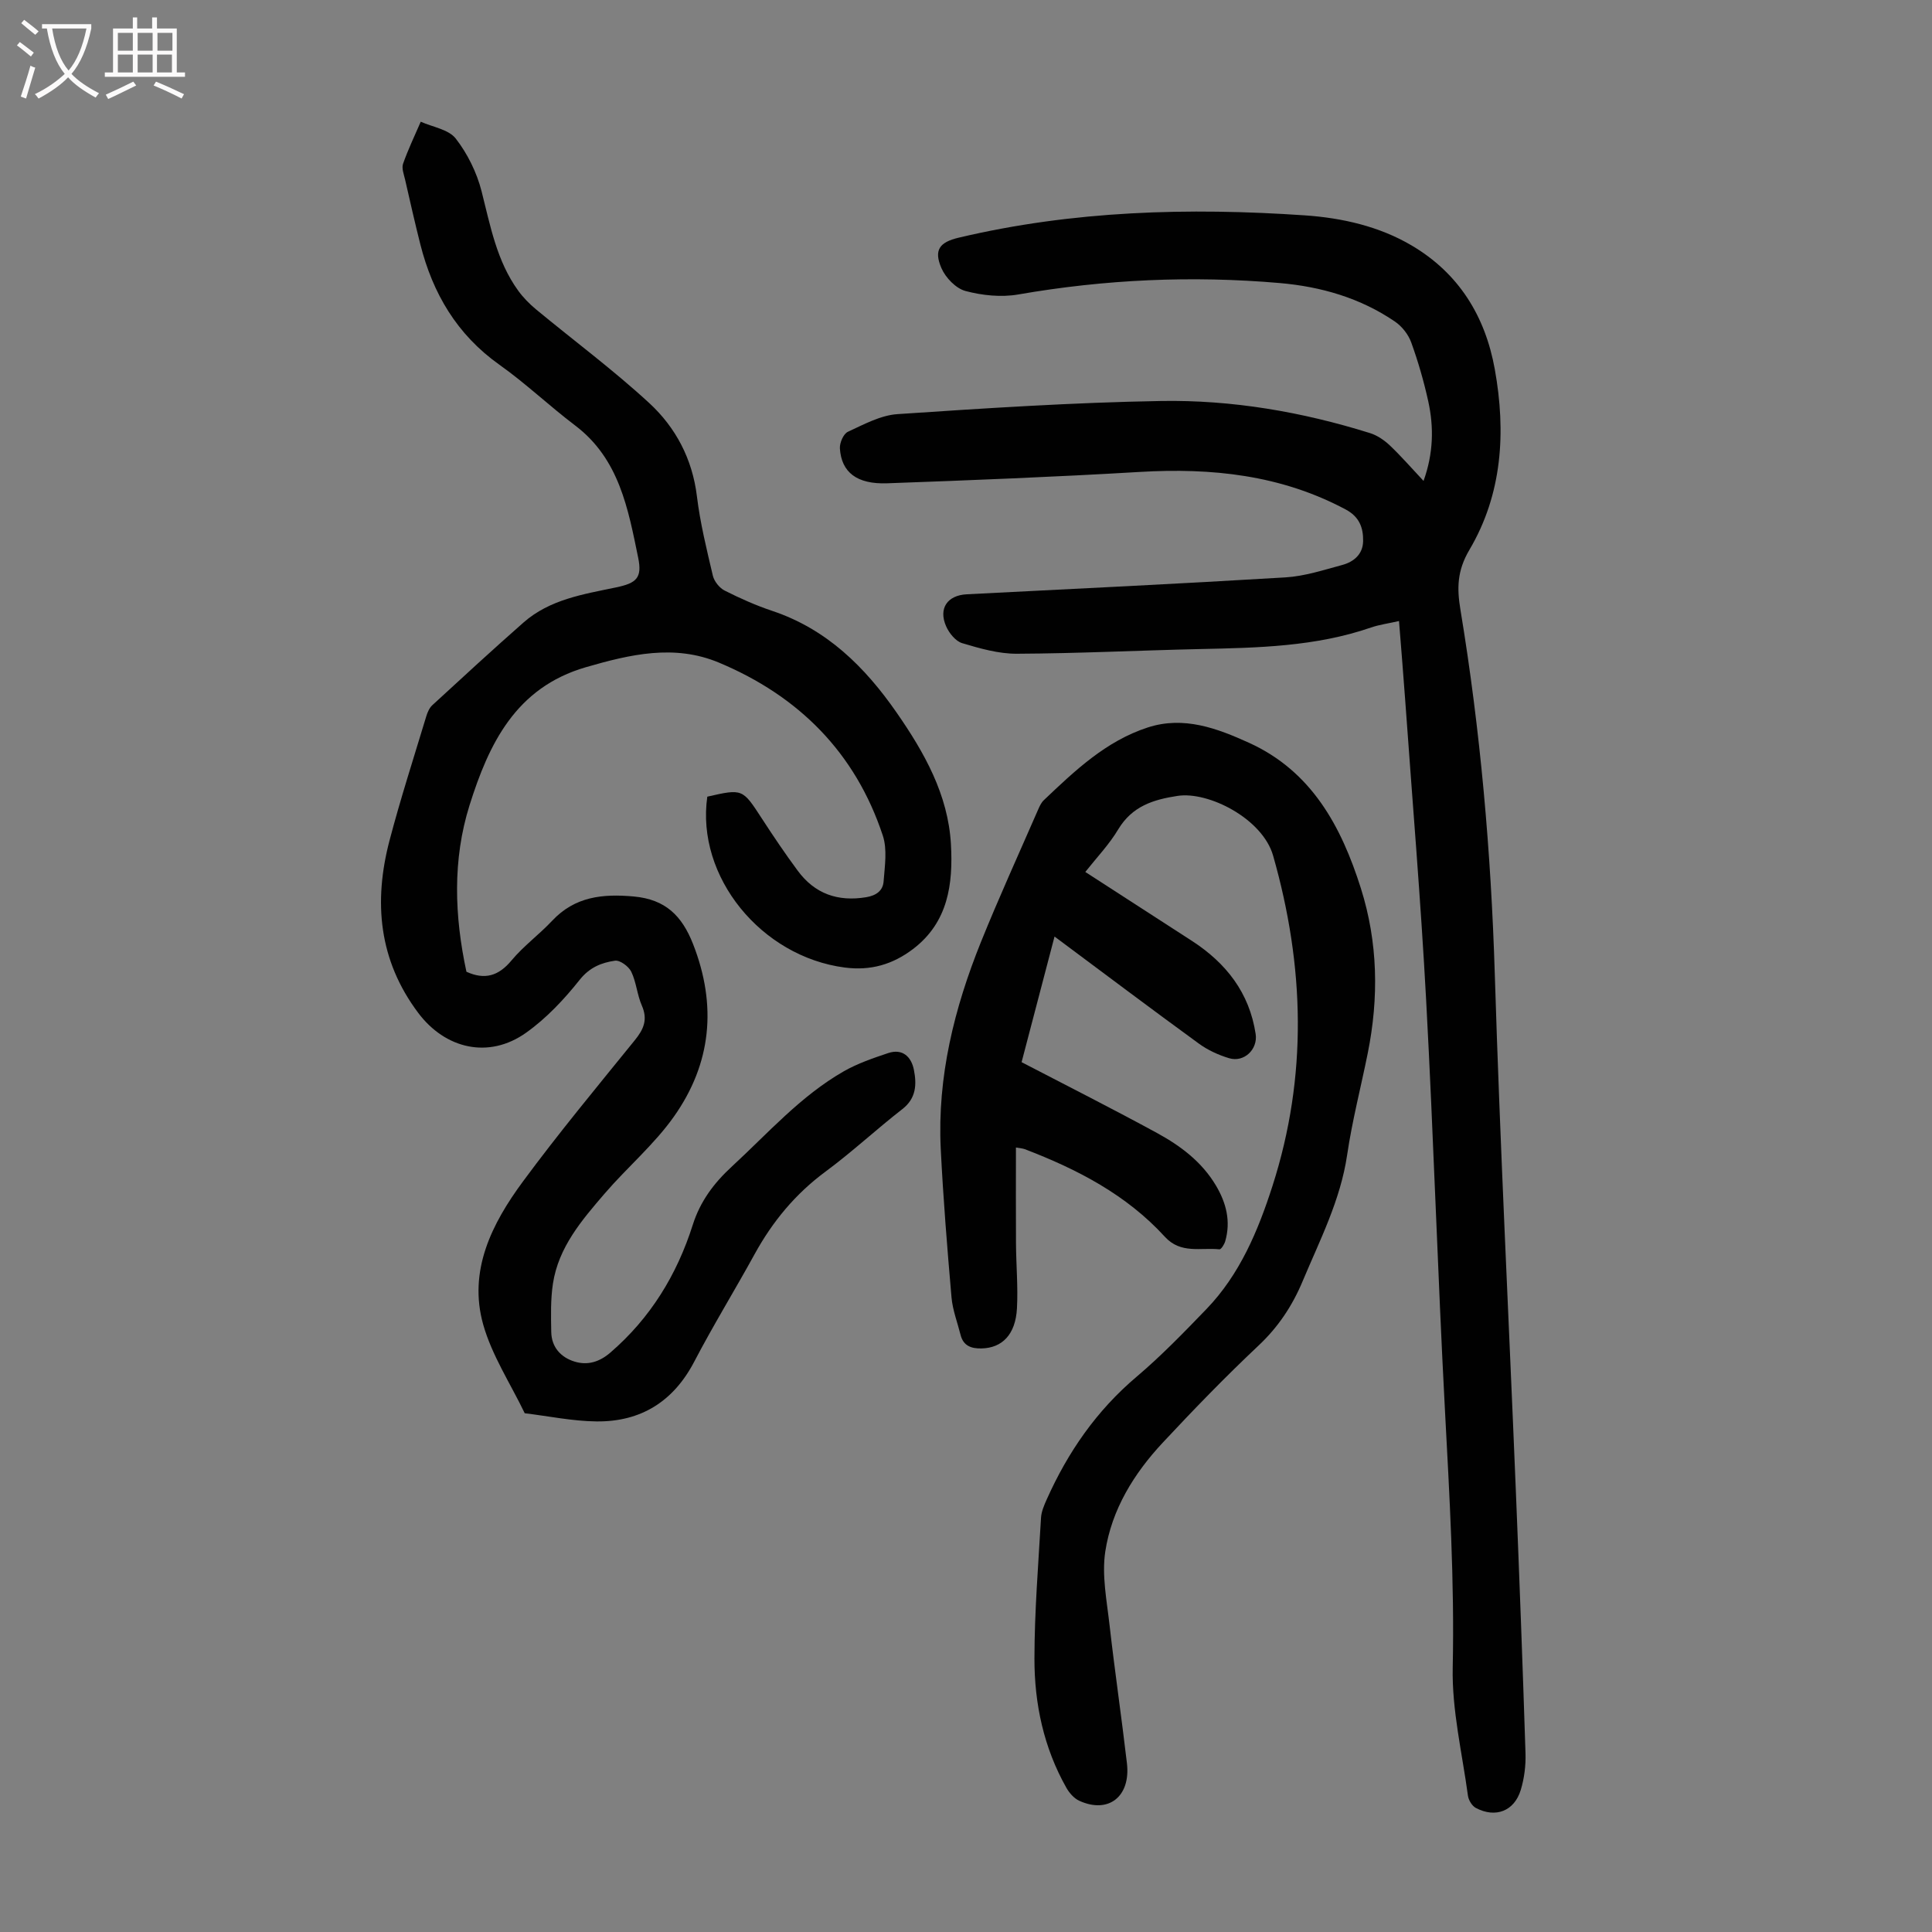 <svg enable-background="new 0 0 400 400" viewBox="0 0 400 400" xmlns="http://www.w3.org/2000/svg"><rect x="0" y="0" width="400" height="400" fill="#808080" stroke="none"/><g fill="#010101"><path d="m289.65 128.58c-2.15.49-4.04.74-5.8 1.34-11.5 3.97-23.44 4.2-35.41 4.46-12.63.28-25.26.91-37.9.97-3.78.02-7.65-1.09-11.33-2.19-1.35-.4-2.7-2.07-3.32-3.48-1.65-3.74.28-6.44 4.28-6.64 22-1.12 44.01-2.17 65.99-3.5 3.95-.24 7.87-1.53 11.74-2.57 2.41-.65 4.28-2.24 4.32-4.95.04-2.77-.77-5.03-3.63-6.55-13.41-7.15-27.73-8.64-42.63-7.76-17.41 1.03-34.84 1.72-52.27 2.35-6.31.23-9.48-2.29-9.8-7.22-.07-1.15.73-3.01 1.65-3.44 3.31-1.53 6.78-3.43 10.29-3.66 18.17-1.22 36.36-2.41 54.57-2.72 14.69-.25 29.18 2.25 43.25 6.65 1.51.47 2.97 1.48 4.13 2.58 2.33 2.21 4.44 4.65 6.95 7.32 2.05-5.72 2.15-11.1.98-16.46-.91-4.13-2.09-8.23-3.53-12.21-.59-1.64-1.9-3.31-3.34-4.3-7.18-4.91-15.34-7.26-23.9-8-18.14-1.57-36.17-.76-54.14 2.37-3.51.61-7.43.2-10.9-.72-1.99-.53-4.13-2.75-4.99-4.74-1.62-3.75-.4-5.36 3.57-6.3 23.64-5.6 47.62-6.27 71.7-4.62 7.7.53 15.38 2.27 22.1 6.24 9.7 5.72 15.21 14.56 17.2 25.61 2.35 13.05 1.55 25.88-5.25 37.39-2.59 4.38-2.59 8.03-1.86 12.42 4.13 24.97 6.33 50.1 7.11 75.41 1.1 35.68 2.91 71.33 4.36 107 .74 18.11 1.42 36.23 2 54.34.08 2.52-.25 5.17-.98 7.58-1.34 4.41-5.24 5.89-9.31 3.73-.79-.42-1.51-1.62-1.63-2.55-1.2-8.84-3.34-17.72-3.15-26.54.38-17.82-.67-35.54-1.61-53.29-1.5-28.27-2.36-56.57-3.89-84.84-1.12-20.77-2.87-41.52-4.35-62.27-.38-5.32-.83-10.63-1.27-16.24z"/><path d="m146.44 164.94c7.34-1.67 7.29-1.64 11.31 4.55 2.38 3.66 4.82 7.28 7.41 10.78 3.52 4.77 8.28 6.46 14.16 5.49 2.13-.35 3.48-1.38 3.62-3.27.24-3.17.79-6.63-.17-9.51-5.68-17.17-17.42-28.89-33.94-35.8-9.22-3.85-18.35-1.7-27.54.96-14.54 4.22-20.09 15.9-24.08 28.59-3.55 11.3-3.12 22.95-.64 34.46 3.8 1.73 6.66.88 9.34-2.35 2.49-2.99 5.72-5.34 8.4-8.2 4.71-5.03 10.46-5.62 16.93-5.03 6.53.6 9.95 3.97 12.26 9.87 4.97 12.71 3.78 24.72-3.96 35.68-4.09 5.8-9.68 10.52-14.34 15.94-4.74 5.51-9.57 11.12-10.72 18.66-.5 3.28-.41 6.67-.35 10.01.06 3.17 2 5.27 4.85 6.14 2.67.81 5.12.09 7.4-1.88 8.3-7.16 13.77-16.11 17.05-26.44 1.54-4.85 4.35-8.62 8.06-12.04 7.48-6.89 14.25-14.62 23.19-19.74 2.86-1.63 6.06-2.73 9.2-3.78 3.02-1.01 4.82.81 5.34 3.5.58 2.97.49 5.86-2.4 8.1-5.39 4.19-10.4 8.87-15.88 12.92-6.26 4.62-11 10.36-14.71 17.12-4.09 7.45-8.55 14.69-12.48 22.22-4.33 8.3-11.08 12.49-20.24 12.4-4.96-.05-9.92-1.1-14.87-1.69-2.93-6.1-6.79-11.95-8.6-18.37-3.14-11.17 1.81-20.92 8.24-29.63 7.37-9.99 15.31-19.56 23.13-29.21 1.85-2.27 2.75-4.29 1.48-7.19-.98-2.23-1.14-4.83-2.19-7.01-.53-1.1-2.33-2.43-3.36-2.29-2.79.4-5.27 1.37-7.33 3.97-3.22 4.05-6.91 7.98-11.11 10.96-7.69 5.46-16.69 3.36-22.31-4.12-8.2-10.92-9.28-23-5.94-35.71 2.27-8.63 5.02-17.14 7.6-25.68.25-.83.64-1.75 1.26-2.32 6.25-5.75 12.5-11.51 18.88-17.12 5.45-4.79 12.4-5.85 19.18-7.27 4.18-.88 5.42-1.94 4.56-6.13-2.08-10.12-3.92-20.47-13.03-27.37-5.35-4.05-10.24-8.72-15.71-12.6-8.79-6.24-13.79-14.75-16.37-24.94-1.12-4.44-2.13-8.91-3.15-13.38-.25-1.09-.75-2.36-.42-3.29 1.04-2.96 2.41-5.81 3.66-8.7 2.48 1.11 5.77 1.59 7.25 3.49 2.44 3.14 4.35 7.02 5.34 10.89 1.82 7.16 3.13 14.44 7.58 20.59 1.03 1.42 2.31 2.72 3.66 3.85 7.83 6.48 16.03 12.56 23.49 19.44 5.47 5.05 8.92 11.56 9.86 19.3.67 5.53 2.02 10.99 3.3 16.43.28 1.18 1.36 2.53 2.44 3.08 3.18 1.61 6.48 3.08 9.86 4.21 11.28 3.77 19.2 11.62 25.75 21.06 5.72 8.24 10.66 16.97 11.24 27.25.46 8.19-.54 16.14-7.85 21.7-4.22 3.2-8.77 4.52-14.12 3.83-17.3-2.24-30.85-18.8-28.47-35.38z"/><path d="m224.7 180.53c7.44 4.81 14.76 9.53 22.06 14.26 7.08 4.59 11.91 10.73 13.21 19.29.48 3.16-2.39 5.95-5.5 5.01-2.2-.66-4.42-1.68-6.27-3.03-9.85-7.17-19.58-14.5-29.87-22.16-2.39 9.12-4.68 17.87-6.82 26.01 9.57 4.98 18.92 9.69 28.1 14.7 4.82 2.63 9.23 5.95 12.13 10.83 2.14 3.6 3.12 7.41 1.93 11.55-.19.65-.85 1.71-1.2 1.67-3.85-.41-8 1.01-11.29-2.59-7.96-8.72-18.16-14-29.02-18.15-.4-.15-.85-.17-1.82-.34 0 6.75-.03 13.32.01 19.89.03 4.47.44 8.96.2 13.41-.29 5.41-3.05 8.22-7.37 8.3-2.08.04-3.73-.53-4.3-2.79-.65-2.59-1.65-5.15-1.88-7.78-.89-10.24-1.72-20.5-2.23-30.77-.73-14.91 2.8-29.09 8.32-42.8 3.72-9.21 7.85-18.26 11.82-27.37.31-.71.65-1.48 1.2-2 6.42-6.1 12.85-12.24 21.53-15.06 7.45-2.42 14.36.18 20.96 3.18 12.98 5.9 19.11 17.33 23.16 30.14 3.54 11.22 3.73 22.66 1.41 34.16-1.41 7.01-3.22 13.96-4.26 21.03-1.38 9.36-5.63 17.59-9.21 26.13-2.15 5.13-5.06 9.51-9.16 13.36-6.84 6.44-13.39 13.2-19.8 20.07-5.97 6.39-10.57 13.84-11.9 22.53-.75 4.92.31 10.17.88 15.24 1.08 9.55 2.49 19.07 3.6 28.62.8 6.89-3.82 10.51-9.85 7.77-1.09-.49-2.08-1.62-2.69-2.7-4.68-8.28-6.62-17.38-6.61-26.73.01-9.71.8-19.43 1.36-29.14.07-1.29.63-2.59 1.17-3.8 4.38-9.81 10.32-18.41 18.62-25.43 5.11-4.33 9.8-9.18 14.46-14.01 6.92-7.18 10.69-16.22 13.67-25.48 7.3-22.72 6.66-45.49.14-68.38-2.18-7.67-13.38-13.37-19.78-12.39-5.07.77-9.37 2.14-12.25 6.86-1.88 3.17-4.47 5.87-6.86 8.89z"/></g><path d="m6.4 11.7c-1-.8-1.9-1.6-2.9-2.3l.6-.7c.9.7 1.9 1.4 2.9 2.2zm-2.1 8.3c.7-2.1 1.4-4.2 2-6.4.2.1.6.3 1 .4-.7 2.3-1.3 4.4-1.9 6.4zm3-12.8c-1.1-.9-2.1-1.7-2.9-2.4l.6-.7c1 .8 2 1.5 3 2.4zm1.4-1.3v-.9h10.2v.9c-.9 4.2-2.3 7.3-4.1 9.4 1.3 1.4 3.2 2.7 5.7 4-.2.2-.4.5-.7.9-2.5-1.4-4.4-2.7-5.7-4.2-1.4 1.5-3.5 3-6.1 4.4 0 0 0 0-.1-.1-.3-.4-.5-.7-.7-.8 2.7-1.3 4.7-2.8 6.2-4.2-1.8-2.2-3-5.3-3.7-9.4zm9.2 0h-7.1c.6 3.8 1.7 6.7 3.4 8.7 1.7-2 2.9-4.8 3.7-8.7z" fill="#fbfafa"/><path d="m31.6 3.6h.9v2.3h4.1v9.1h1.7v.9h-16.6v-.9h1.7v-9.1h4.1v-2.3h.9v2.3h3.1v-2.3zm-4 13.3.6.8c-1.9.9-3.8 1.9-5.8 2.8-.2-.3-.3-.6-.5-.9 2-.9 3.9-1.8 5.7-2.7zm-3.2-10.1v3.7h3.1v-3.7zm0 4.5v3.7h3.1v-3.7zm4.1-4.5v3.7h3.1v-3.7zm0 4.5v3.7h3.1v-3.7zm9.1 9.1c-2.1-1.1-4.1-2-5.8-2.7l.5-.8c2.2.9 4.1 1.8 5.8 2.6zm-1.9-13.6h-3.1v3.7h3.1zm-3.2 4.5v3.7h3.1v-3.7z" fill="#fbfafa"/></svg>